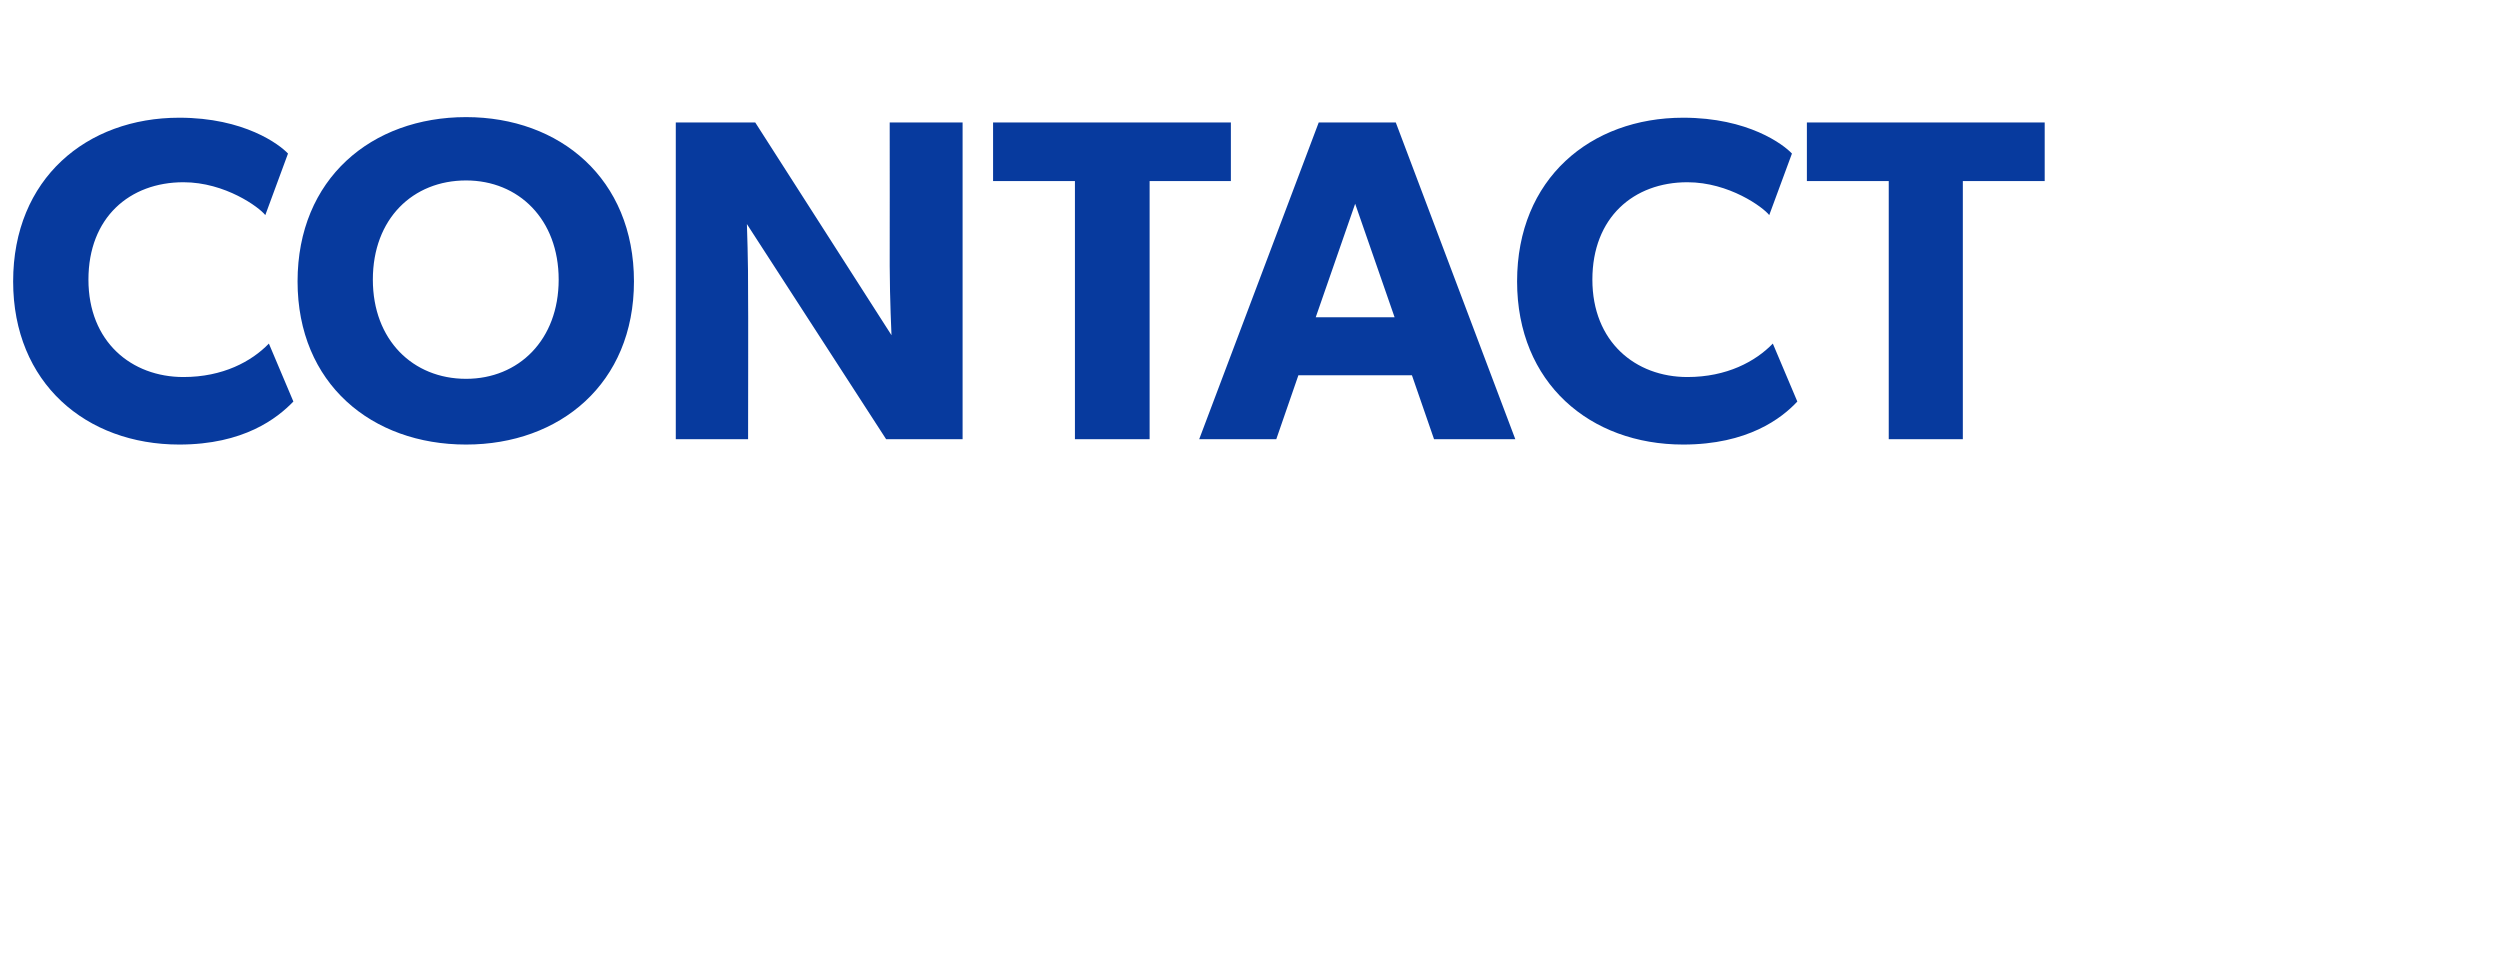 <?xml version="1.0" standalone="no"?><!DOCTYPE svg PUBLIC "-//W3C//DTD SVG 1.1//EN" "http://www.w3.org/Graphics/SVG/1.1/DTD/svg11.dtd"><svg xmlns="http://www.w3.org/2000/svg" version="1.1" width="418.4px" height="160.4px" viewBox="0 -12 418.4 160.4" style="top:-12px">  <desc>CONTACT</desc>  <defs/>  <g id="Polygon78752">    <path d="M 30 62.4 C 14.4 62.4 2.2 52.1 2.2 35.1 C 2.2 17.9 14.5 7.7 30 7.7 C 40.9 7.7 46.8 12.2 48.2 13.7 C 48.2 13.7 44.4 24 44.4 24 C 43.4 22.7 37.7 18.5 30.7 18.5 C 21.7 18.5 14.8 24.4 14.8 34.8 C 14.8 45.2 22 51.1 30.7 51.1 C 37.3 51.1 42.1 48.5 45 45.5 C 45 45.5 49.1 55.2 49.1 55.2 C 46.4 58 40.8 62.4 30 62.4 Z M 49.8 35.1 C 49.8 17.9 62.2 7.6 78 7.6 C 93.7 7.6 106.1 17.9 106.1 35.1 C 106.1 52.2 93.7 62.4 78 62.4 C 62.2 62.4 49.8 52.2 49.8 35.1 Z M 93.5 34.8 C 93.5 24.7 86.8 18.2 78 18.2 C 69.1 18.2 62.4 24.6 62.4 34.8 C 62.4 44.9 69.1 51.4 78 51.4 C 86.8 51.4 93.5 44.9 93.5 34.8 Z M 126.4 8.5 L 149.2 44.1 C 149.2 44.1 148.92 38.13 148.9 32.5 C 148.92 32.52 148.9 8.5 148.9 8.5 L 161.1 8.5 L 161.1 61.5 L 148.3 61.5 L 125 25.5 C 125 25.5 125.24 31.91 125.2 37.5 C 125.24 37.52 125.2 61.5 125.2 61.5 L 113.1 61.5 L 113.1 8.5 L 126.4 8.5 Z M 166.2 18.3 L 166.2 8.5 L 206 8.5 L 206 18.3 L 192.4 18.3 L 192.4 61.5 L 179.9 61.5 L 179.9 18.3 L 166.2 18.3 Z M 233.6 8.5 L 253.6 61.5 L 240 61.5 L 236.3 50.8 L 217.3 50.8 L 213.6 61.5 L 200.7 61.5 L 220.7 8.5 L 233.6 8.5 Z M 226.8 22.1 L 220.2 41.1 L 233.4 41.1 L 226.8 22.1 Z M 281.7 62.4 C 266.1 62.4 253.9 52.1 253.9 35.1 C 253.9 17.9 266.2 7.7 281.7 7.7 C 292.6 7.7 298.5 12.2 299.9 13.7 C 299.9 13.7 296.1 24 296.1 24 C 295.1 22.7 289.4 18.5 282.4 18.5 C 273.4 18.5 266.5 24.4 266.5 34.8 C 266.5 45.2 273.7 51.1 282.4 51.1 C 289 51.1 293.8 48.5 296.7 45.5 C 296.7 45.5 300.8 55.2 300.8 55.2 C 298.2 58 292.5 62.4 281.7 62.4 Z M 302.4 18.3 L 302.4 8.5 L 342.2 8.5 L 342.2 18.3 L 328.5 18.3 L 328.5 61.5 L 316.1 61.5 L 316.1 18.3 L 302.4 18.3 Z " stroke="none" fill="#073a9e"/>  </g></svg>